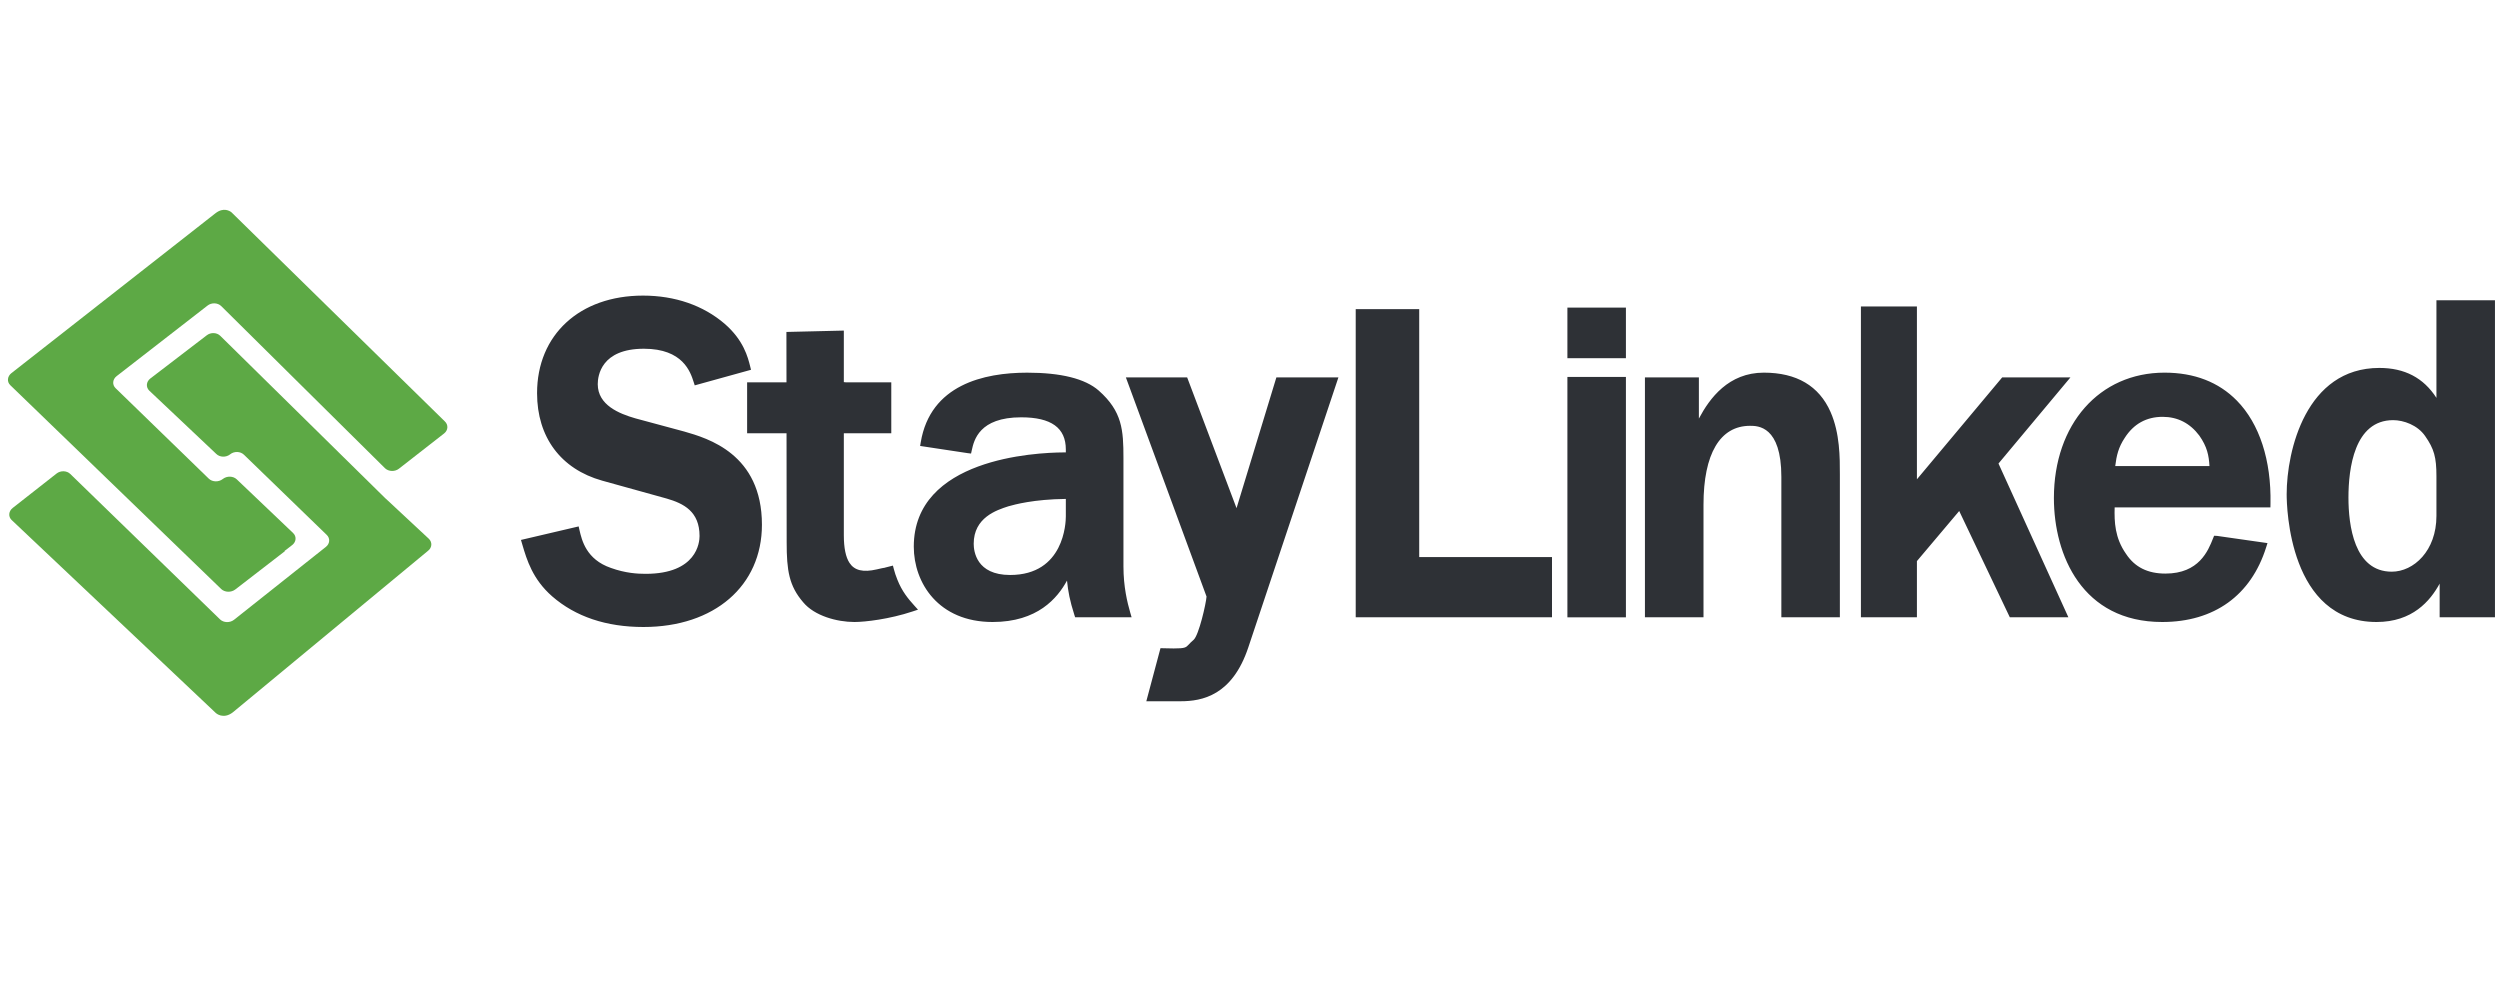 <?xml version="1.0" encoding="UTF-8"?> <svg xmlns="http://www.w3.org/2000/svg" width="150" height="60" viewBox="0 0 150 60"><g fill="none" fill-rule="evenodd" transform="translate(0 12)"><path fill="#5DA945" fill-rule="nonzero" d="M12.401,8.121 L9.016,10.713 C8.772,10.905 8.745,11.227 8.952,11.434 L12.977,15.236 C13.189,15.443 13.558,15.455 13.803,15.264 L13.812,15.256 C14.055,15.064 14.424,15.076 14.638,15.284 L19.603,20.093 C19.819,20.299 19.797,20.622 19.552,20.814 L14.04,25.188 C13.793,25.381 13.418,25.369 13.202,25.163 L4.218,16.439 C4.009,16.233 3.639,16.22 3.394,16.412 L0.766,18.474 C0.517,18.666 0.484,18.989 0.693,19.196 L12.953,30.784 C12.953,30.784 13.39,31.188 13.973,30.738 L25.685,21.045 C25.927,20.855 25.947,20.532 25.729,20.325 L23.107,17.882 L23.269,18.044 L13.216,8.149 C13.007,7.943 12.642,7.93 12.401,8.121"></path><path fill="#5DA945" fill-rule="nonzero" d="M13.273,23.342 C13.491,23.548 13.87,23.559 14.119,23.367 L17.091,21.073 L17.074,21.056 L17.532,20.702 C17.779,20.51 17.803,20.188 17.586,19.981 L14.209,16.764 C13.994,16.556 13.619,16.545 13.371,16.737 L13.363,16.744 C13.116,16.936 12.74,16.925 12.526,16.718 L6.933,11.289 C6.723,11.083 6.751,10.76 6.998,10.568 L12.449,6.337 C12.692,6.145 13.06,6.158 13.272,6.364 L23.101,16.095 C23.319,16.301 23.693,16.314 23.937,16.121 L26.648,14.006 C26.89,13.814 26.909,13.492 26.692,13.286 L13.888,0.738 C13.797,0.665 13.414,0.41 12.923,0.8 L12.923,0.799 L0.687,10.386 C0.438,10.579 0.405,10.903 0.614,11.108 L13.273,23.342 Z"></path><path fill="#2E3136" fill-rule="nonzero" d="M62.786,3.756 L66.297,3.756 L66.297,0.721 L62.786,0.721 L62.786,3.756 Z M39.971,4.907 L42.934,12.754 L45.325,4.907 L49.047,4.907 L43.642,21.103 C42.678,24.003 40.861,24.339 39.58,24.339 L37.521,24.339 L38.371,21.154 L38.548,21.159 C38.791,21.167 38.993,21.171 39.162,21.171 C39.845,21.171 39.897,21.117 40.068,20.935 C40.14,20.856 40.227,20.764 40.36,20.653 C40.674,20.375 41.106,18.475 41.134,18.057 L36.294,4.907 L39.971,4.907 Z M7.323,-8.02913291e-13 C9.238,-8.02913291e-13 10.932,0.585 12.225,1.694 C13.362,2.683 13.614,3.697 13.751,4.242 L13.803,4.451 L10.426,5.386 L10.361,5.183 C10.169,4.586 9.723,3.188 7.375,3.188 C4.806,3.188 4.607,4.816 4.607,5.314 C4.607,6.57 5.895,7.086 6.865,7.365 L9.798,8.156 C11.195,8.557 14.458,9.491 14.458,13.747 C14.458,17.418 11.602,19.884 7.349,19.884 C5.117,19.884 3.275,19.265 1.874,18.046 C0.696,17.018 0.347,15.837 0.092,14.975 L-5.32907052e-15,14.66 L3.461,13.849 L3.51,14.066 C3.653,14.681 3.916,15.829 5.394,16.339 C6.272,16.657 7.004,16.694 7.479,16.694 C10.558,16.694 10.715,14.805 10.715,14.427 C10.715,12.953 9.767,12.474 8.742,12.177 L4.872,11.103 C2.39,10.406 0.966,8.492 0.966,5.853 C0.966,2.352 3.521,-8.02913291e-13 7.323,-8.02913291e-13 Z M19.372,2.099 L19.372,5.192 L19.486,5.202 L22.219,5.202 L22.219,8.261 L19.372,8.261 L19.372,14.382 C19.372,15.137 19.486,15.694 19.712,16.038 C20.012,16.495 20.529,16.615 21.339,16.429 C21.38,16.42 21.417,16.411 21.451,16.404 L21.613,16.367 L21.71,16.347 C21.746,16.34 21.765,16.337 21.779,16.336 L21.801,16.335 C21.788,16.335 21.852,16.318 22.104,16.254 L22.317,16.2 L22.373,16.413 C22.435,16.649 22.482,16.781 22.582,17.039 C22.862,17.748 23.235,18.194 23.594,18.591 L23.822,18.844 L23.499,18.951 C22.105,19.415 20.647,19.584 20.007,19.584 C18.964,19.584 17.61,19.218 16.933,18.4 C16.086,17.417 15.942,16.497 15.942,14.806 L15.934,8.261 L13.569,8.261 L13.569,5.202 L15.931,5.202 L15.927,2.181 L19.372,2.099 Z M30.371,4.624 C32.403,4.624 33.847,4.984 34.664,5.697 C36.085,6.951 36.147,8.083 36.149,9.739 L36.149,16.25 C36.149,17.469 36.381,18.413 36.556,19.019 L36.638,19.301 L33.25,19.301 L33.2,19.146 C32.932,18.305 32.83,17.762 32.762,17.099 C32.19,18.152 30.994,19.584 28.298,19.584 C25.049,19.584 23.569,17.239 23.569,15.062 C23.569,9.774 30.859,9.42 32.542,9.409 L32.692,9.409 L32.692,9.232 C32.692,7.934 31.816,7.303 30.012,7.303 C27.488,7.303 27.181,8.684 27.05,9.274 L27.005,9.477 L26.8,9.452 L23.95,9.021 L23.987,8.799 C24.564,5.349 27.778,4.624 30.371,4.624 Z M32.692,12.199 C30.751,12.222 29.621,12.536 29.242,12.643 C28.54,12.87 27.164,13.316 27.164,14.891 C27.164,15.331 27.321,16.763 29.348,16.763 C32.599,16.763 32.692,13.609 32.692,13.249 L32.692,12.199 Z M53.895,0.812 L50.085,0.812 L50.085,19.301 L61.862,19.301 L61.862,15.688 L53.895,15.688 L53.895,0.812 Z M62.786,19.302 L66.297,19.302 L66.297,4.879 L62.786,4.879 L62.786,19.302 Z M74.572,4.623 C72.459,4.623 71.325,6.151 70.675,7.379 L70.675,4.906 L67.438,4.906 L67.438,19.301 L70.952,19.301 L70.952,12.543 C70.952,9.493 71.943,7.813 73.744,7.813 C74.208,7.813 75.623,7.813 75.623,10.873 L75.623,19.301 L79.134,19.301 L79.134,10.716 C79.136,9.739 79.138,8.26 78.576,6.984 C77.886,5.418 76.54,4.623 74.572,4.623 M98.612,4.623 C100.403,4.623 101.864,5.189 102.958,6.306 C104.31,7.686 105.025,9.882 104.971,12.49 L104.967,12.708 L95.621,12.708 C95.599,13.572 95.626,14.531 96.306,15.499 C96.833,16.295 97.603,16.679 98.668,16.679 C100.686,16.679 101.23,15.308 101.523,14.571 L101.588,14.409 L101.768,14.418 L104.791,14.85 L104.712,15.1 C103.804,17.991 101.59,19.584 98.474,19.584 C93.679,19.584 91.976,15.577 91.976,12.147 C91.976,7.716 94.705,4.623 98.612,4.623 Z M83.757,0.65 L83.757,11.021 C83.766,11.012 83.774,11.003 83.784,10.99 L88.875,4.906 L92.97,4.906 L88.651,10.076 L92.845,19.301 L89.331,19.301 L86.294,12.924 L83.757,15.93 L83.757,19.301 L80.397,19.301 L80.397,0.65 L83.757,0.65 Z M98.501,7.274 C97.528,7.274 96.763,7.698 96.229,8.531 C95.846,9.106 95.734,9.597 95.656,10.227 L101.31,10.227 C101.275,9.601 101.173,9.069 100.699,8.397 C100.14,7.654 99.4,7.274 98.501,7.274 Z M114.928,0.279 L114.928,6.137 C114.151,4.931 113.021,4.34 111.501,4.34 C107.105,4.34 105.942,9.298 105.942,11.92 C105.942,12.705 106.094,19.584 111.335,19.584 C113.49,19.584 114.554,18.323 115.121,17.282 L115.121,19.301 L118.44,19.301 L118.44,0.279 L114.928,0.279 Z M114.928,10.844 L114.928,13.222 C114.928,15.314 113.564,16.565 112.247,16.565 C109.988,16.565 109.649,13.779 109.649,12.118 C109.649,10.384 109.997,7.473 112.33,7.473 C112.956,7.473 113.794,7.767 114.249,8.425 C114.788,9.197 114.928,9.696 114.928,10.844 L114.928,10.844 Z" transform="translate(31.258 5.736)"></path></g></svg> 